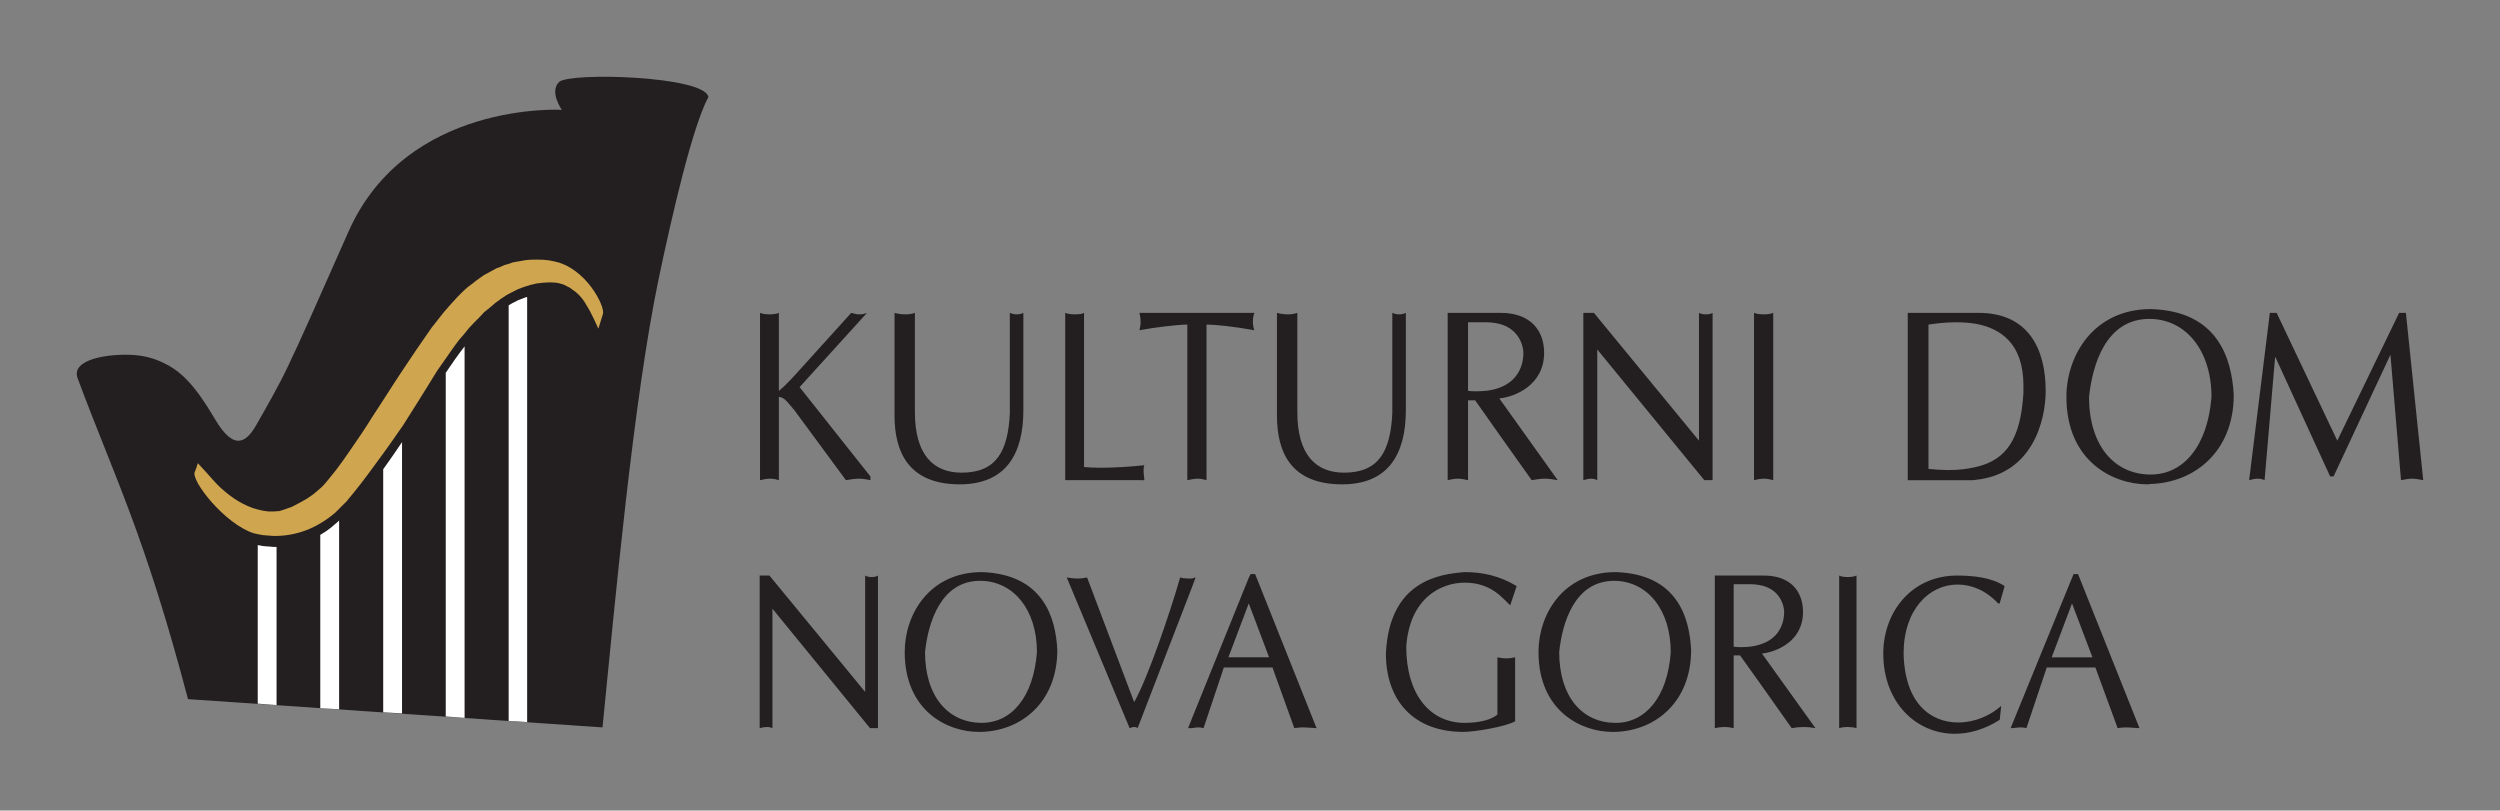 <?xml version="1.0" encoding="UTF-8" standalone="no"?>
<!-- Created with Inkscape (http://www.inkscape.org/) -->

<svg
   xmlns:dc="http://purl.org/dc/elements/1.1/"
   xmlns:cc="http://creativecommons.org/ns#"
   xmlns:rdf="http://www.w3.org/1999/02/22-rdf-syntax-ns#"
   xmlns:svg="http://www.w3.org/2000/svg"
   xmlns="http://www.w3.org/2000/svg"
   xmlns:sodipodi="http://sodipodi.sourceforge.net/DTD/sodipodi-0.dtd"
   xmlns:inkscape="http://www.inkscape.org/namespaces/inkscape"
   width="260.538mm"
   height="84.47mm"
   viewBox="0 0 923.166 299.304"
   id="svg2"
   version="1.1"
   inkscape:version="0.91 r13725"
   sodipodi:docname="Nova Gorica Arts Centre (logo).svg">
  <rect x="0" y="0" width="923.166" height="299.304" fill="#808080" stroke="none"/>
  <defs
     id="defs4">
    <clipPath
       id="clipPath8094"
       clipPathUnits="userSpaceOnUse">
      <path
         inkscape:connector-curvature="0"
         id="path8096"
         d="m 0,135.547 555.659,0 L 555.659,0 0,0 0,135.547 Z" />
    </clipPath>
  </defs>
  <sodipodi:namedview
     id="base"
     pagecolor="#ffffff"
     bordercolor="#666666"
     borderopacity="1.0"
     inkscape:pageopacity="0.0"
     inkscape:pageshadow="2"
     inkscape:zoom="0.35"
     inkscape:cx="76.723588"
     inkscape:cy="137.3944"
     inkscape:document-units="px"
     inkscape:current-layer="layer1"
     showgrid="false"
     fit-margin-top="8"
     fit-margin-left="8"
     fit-margin-right="8"
     fit-margin-bottom="8"
     inkscape:window-width="1920"
     inkscape:window-height="1017"
     inkscape:window-x="-8"
     inkscape:window-y="-8"
     inkscape:window-maximized="1" />
  <g
     inkscape:label="Layer 1"
     inkscape:groupmode="layer"
     id="layer1"
     transform="translate(92.247,-370.453)">
    <g
       id="g8586"
       transform="matrix(3,0,0,3,-738.673,-1040.209)">
      <g
         transform="matrix(1.25,0,0,-1.25,302.668,482.156)"
         id="g8214">
        <path
           inkscape:connector-curvature="0"
           id="path8216"
           style="fill:#231f20;fill-opacity:1;fill-rule:evenodd;stroke:none"
           d="m 0,0 c -0.372,2.078 -13.651,2.448 -14.694,1.481 -1.002,-0.961 0.262,-2.747 0.262,-2.747 0,0 -15.287,0.896 -21.001,-11.983 -3.116,-7.05 -4.825,-10.906 -5.934,-13.205 -0.928,-1.969 -2.043,-3.9 -3.12,-5.793 -0.925,-1.631 -2.151,-2.813 -4.118,0.556 -1.968,3.378 -3.34,4.566 -4.526,5.237 -1.077,0.593 -2.081,0.926 -3.341,1.037 -2.484,0.184 -6.458,-0.371 -5.605,-2.374 3.64,-9.761 6.529,-15.181 10.837,-31.506 l 40.815,-2.784 c 1.223,12.21 3.041,32.36 5.565,44.34 C -3.56,-11.578 -1.595,-3.007 0,0" />
      </g>
      <g
         transform="matrix(1.25,0,0,-1.25,325.581,521.396)"
         id="g8218">
        <path
           inkscape:connector-curvature="0"
           id="path8220"
           style="fill:#231f20;fill-opacity:1;fill-rule:evenodd;stroke:none"
           d="M 0,0 0,10.132 C 0.409,10.02 0.744,9.985 1.077,9.985 c 0.295,0 0.63,0.035 0.928,0.147 l 0,-9.762 c 0,-4.302 1.894,-5.972 4.599,-5.972 3.378,0 4.564,2.039 4.75,5.826 l 0,9.908 c 0.262,-0.112 0.485,-0.147 0.667,-0.147 0.225,0 0.448,0.035 0.667,0.147 l 0,-9.574 c 0,-4.304 -1.704,-7.311 -6.27,-7.311 C 1.302,-6.753 0,-3.451 0,0 m 24.343,-4.896 c -1.002,-0.113 -2.709,-0.225 -4.122,-0.225 -0.63,0 -1.188,0.038 -1.56,0.077 l 0,15.176 C 18.479,10.02 18.146,9.985 17.773,9.985 c -0.333,0 -0.703,0.035 -0.965,0.147 l 0,-16.474 7.535,0 0,1.446 z m 0,15.028 0,-1.671 c -0.075,0 -0.149,-0.038 -0.222,-0.038 0.073,0.298 0.112,0.557 0.112,0.852 0,0.262 -0.039,0.56 -0.112,0.857 l 0.222,0 z m -37.588,-16.474 0,16.474 c 0.262,-0.112 0.595,-0.147 0.929,-0.147 0.333,0 0.703,0.035 0.926,0.147 l 0,-7.682 c 0.703,0.557 1.521,1.482 2.227,2.263 l 4.899,5.419 c 0.368,-0.112 0.591,-0.147 0.814,-0.147 0.262,0 0.482,0.035 0.741,0.147 l -6.64,-7.312 6.973,-8.794 0,-0.368 c -0.333,0.073 -0.741,0.147 -1.107,0.147 -0.413,0 -0.861,-0.074 -1.302,-0.147 l -5.084,6.9 c -0.483,0.52 -0.926,1.295 -1.521,1.295 l 0,-8.195 c -0.223,0.073 -0.518,0.147 -0.853,0.147 -0.335,0 -0.668,-0.074 -1.002,-0.147 M 37.659,0 l 0,10.132 c 0.41,-0.112 0.744,-0.147 1.078,-0.147 0.299,0 0.593,0.035 0.928,0.147 l 0,-9.762 c 0,-4.302 1.894,-5.972 4.603,-5.972 3.375,0 4.564,2.039 4.748,5.826 l 0,9.908 c 0.258,-0.112 0.448,-0.147 0.665,-0.147 0.225,0 0.445,0.035 0.669,0.147 l 0,-9.574 c 0,-4.304 -1.704,-7.311 -6.268,-7.311 -5.161,0 -6.423,3.302 -6.423,6.753 M 24.343,8.461 c 1.15,0.221 3.56,0.519 4.489,0.519 l 0,-15.322 c 0.37,0.073 0.706,0.147 1.037,0.147 0.3,0 0.593,-0.074 0.854,-0.147 l 0,15.322 c 0.853,0 2.671,-0.186 4.713,-0.557 -0.114,0.298 -0.148,0.557 -0.148,0.852 0,0.262 0.034,0.56 0.148,0.857 l -11.093,0 0,-1.671 z m 0,-14.803 0,1.446 c 0.109,0 0.182,0.034 0.256,0.034 -0.074,-0.182 -0.074,-0.371 -0.074,-0.558 0,-0.368 0.074,-0.666 0.074,-0.922 l -0.256,0 z m 34.842,16.474 0,-1.004 c -0.263,0.035 -0.523,0.078 -0.822,0.078 l -1.889,0 0,-6.756 c 0.297,-0.039 0.556,-0.039 0.816,-0.039 0.743,0 1.372,0.073 1.895,0.223 l 0,-3.967 -2.007,2.852 -0.704,0 0,-7.861 c -0.332,0.073 -0.669,0.147 -1,0.147 -0.334,0 -0.671,-0.074 -1.005,-0.147 l 0,16.474 4.716,0 z m 25.452,0 c 0.26,-0.112 0.633,-0.147 0.965,-0.147 0.332,0 0.666,0.035 0.925,0.147 l 0,-16.474 c -0.259,0.073 -0.593,0.147 -0.925,0.147 -0.332,0 -0.705,-0.074 -0.965,-0.147 l 0,16.474 z m -16.808,-16.474 0,16.474 1.041,0 10.346,-12.582 0,12.582 c 0.189,-0.112 0.447,-0.147 0.671,-0.147 0.256,0 0.518,0.035 0.669,0.147 l 0,-16.474 -0.816,0 -10.541,12.873 0,-12.873 c -0.145,0.073 -0.37,0.147 -0.593,0.147 -0.257,0 -0.519,-0.074 -0.777,-0.147 m -8.644,5.009 0,3.967 c 2.632,0.744 2.741,2.97 2.741,3.564 0,0.666 -0.445,2.557 -2.741,2.93 l 0,1.004 0.516,0 c 2.896,0 4.267,-1.709 4.267,-3.934 0,-3.191 -2.894,-4.345 -4.414,-4.49 l 5.752,-8.05 c -0.41,0.073 -0.855,0.147 -1.264,0.147 -0.443,0 -0.853,-0.074 -1.298,-0.147 l -3.559,5.009 z m 47.306,11.465 0,-1.078 c -0.667,0.109 -1.297,0.152 -1.928,0.152 -1.226,0 -2.226,-0.152 -2.747,-0.226 l 0,-14.213 c 0.704,-0.071 1.373,-0.113 1.967,-0.113 1.04,0 1.929,0.113 2.708,0.302 l 0,-1.263 c -0.15,-0.035 -0.258,-0.035 -0.409,-0.035 l -6.307,0 0,16.474 6.716,0 z m 0,-16.439 0,1.263 c 3.079,0.698 4.415,2.891 4.676,7.31 l 0,0.703 c 0,4.194 -2.298,5.639 -4.676,6.085 l 0,1.078 0.26,0 c 4.939,0 6.605,-3.601 6.605,-7.682 0,-2.931 -1.299,-8.164 -6.865,-8.757 m 17.14,16.811 0,-0.967 -0.072,0 c -4.266,0 -5.599,-4.491 -5.934,-7.684 0,-4.783 2.483,-7.603 6.006,-7.641 l 0,-0.931 c -0.072,-0.034 -0.184,-0.034 -0.256,-0.034 -3.378,0 -7.976,2.263 -7.976,8.606 0,4.122 2.706,8.609 8.232,8.651 m 9.76,-16.846 2.041,16.474 0.668,0 5.972,-12.582 6.089,12.582 0.666,0 1.707,-16.474 c -0.409,0.073 -0.779,0.147 -1.076,0.147 -0.37,0 -0.709,-0.074 -1.112,-0.147 l -1.04,12.354 -5.601,-11.986 -0.338,0 -5.414,11.8 -1.041,-12.168 c -0.149,0.073 -0.407,0.147 -0.666,0.147 -0.298,0 -0.594,-0.074 -0.855,-0.147 m -9.76,-0.377 0,0.931 0.077,0 c 3.227,0 5.604,2.821 5.975,7.641 0,4.531 -2.486,7.645 -6.052,7.684 l 0,0.967 0.077,0 c 6.642,-0.19 7.975,-4.9 8.167,-8.462 0,-5.493 -3.791,-8.644 -8.244,-8.761" />
      </g>
      <g
         transform="matrix(1.25,0,0,-1.25,336.252,540.641)"
         id="g8222">
        <path
           inkscape:connector-curvature="0"
           id="path8224"
           style="fill:#231f20;fill-opacity:1;fill-rule:evenodd;stroke:none"
           d="m 0,0 0,-0.857 -0.109,0 c -3.865,0 -5.122,-4.117 -5.423,-7.013 0,-4.414 2.301,-6.937 5.532,-6.976 l 0,-0.888 -0.262,0 c -3.078,0 -7.272,2.078 -7.272,7.864 0,3.748 2.45,7.83 7.534,7.87 m -21.816,-15.366 0,15.027 0.962,0 9.425,-11.46 0,11.46 c 0.182,-0.108 0.405,-0.147 0.632,-0.147 0.22,0 0.479,0.039 0.629,0.147 l 0,-15.027 -0.781,0 -9.61,11.764 0,-11.764 c -0.147,0.074 -0.334,0.113 -0.556,0.113 -0.219,0 -0.446,-0.039 -0.701,-0.113 M 0,-15.734 l 0,0.888 0.035,0 c 2.969,0 5.119,2.562 5.453,6.976 0,4.12 -2.262,6.939 -5.488,7.013 L 0,0 0.035,0 c 6.048,-0.191 7.307,-4.455 7.457,-7.679 0,-5.051 -3.45,-7.946 -7.492,-8.055 m 20.741,1.299 -0.371,-0.931 0.371,0 0,0.931 z m 0,13.802 0,-0.891 -5.342,-13.842 c -0.079,0.074 -0.188,0.113 -0.339,0.113 -0.145,0 -0.256,-0.039 -0.444,-0.113 L 8.422,-0.524 c 0.407,-0.074 0.741,-0.109 1.074,-0.109 0.337,0 0.628,0.035 0.928,0.109 l 4.636,-12.279 c 1.264,2.189 3.455,8.531 4.531,12.279 0.221,-0.074 0.479,-0.109 0.779,-0.109 l 0.371,0 z m 0,-0.891 0.37,1 C 21,-0.56 20.888,-0.598 20.741,-0.633 l 0,-0.891 z m 5.604,0.964 0,-2.523 -2.004,-5.306 2.004,0 0,-0.999 -2.451,0 -2.002,-5.978 c -0.151,0.039 -0.338,0.074 -0.485,0.074 -0.221,0 -0.444,-0.035 -0.666,-0.074 l 0,0.931 5.604,13.875 z M 39.85,-8.017 c 0.332,7.16 5.267,7.826 7.755,8.017 1.707,0 3.412,-0.339 5.119,-1.377 L 52.09,-3.269 c -0.775,0.71 -1.855,2.229 -4.485,2.229 -2.334,0 -5.422,-1.519 -5.751,-6.306 0,-4.643 2.295,-7.5 5.751,-7.5 1.407,0 2.63,0.299 3.225,0.818 l 0,5.639 c 0.334,-0.073 0.595,-0.111 0.894,-0.111 0.257,0 0.517,0.038 0.85,0.111 l 0,-6.306 c -0.929,-0.518 -3.895,-1.039 -5.117,-1.039 -4.826,0 -7.607,3.039 -7.607,7.717 m -13.505,-1.371 0,0.999 2.003,0 -2.003,5.306 0,2.523 0.182,0.369 0.446,0 6.049,-15.175 c -0.297,0 -0.816,0.074 -1.375,0.074 -0.259,0 -0.554,-0.035 -0.815,-0.074 l -2.151,5.978 -2.336,0 z M 62.41,0 l 0,-0.857 -0.074,0 c -3.901,0 -5.122,-4.117 -5.42,-7.013 0,-4.414 2.265,-6.937 5.494,-6.976 l 0,-0.888 -0.264,0 c -3.077,0 -7.269,2.078 -7.269,7.864 0,3.748 2.447,7.83 7.533,7.87 m 0,-15.734 0,0.888 0.074,0 c 2.928,0 5.12,2.562 5.414,6.976 0,4.086 -2.225,6.939 -5.488,7.013 l 0,0.857 0.074,0 c 6.045,-0.191 7.269,-4.455 7.42,-7.679 0,-5.051 -3.451,-7.946 -7.494,-8.055 m 14.171,15.395 0,-0.926 c -0.221,0.039 -0.481,0.074 -0.775,0.074 l -1.711,0 0,-6.155 c 0.26,-0.042 0.484,-0.042 0.744,-0.042 0.666,0 1.261,0.073 1.742,0.224 l 0,-3.636 -1.857,2.598 -0.629,0 0,-7.164 c -0.295,0.074 -0.596,0.113 -0.928,0.113 -0.297,0 -0.592,-0.039 -0.927,-0.113 l 0,15.027 4.341,0 z m 12.247,-7.678 c 0,4.082 2.781,7.678 7.271,7.678 1.554,0 3.413,-0.185 4.675,-1.038 l -0.482,-1.706 -0.153,0 c -1.218,1.3 -2.631,1.857 -4.001,1.857 -2.787,0 -5.309,-2.449 -5.309,-6.791 0.113,-4.972 2.709,-6.79 5.383,-6.79 1.558,0 3.112,0.632 4.23,1.635 l -0.15,-1.375 c -1.449,-0.927 -2.972,-1.372 -4.416,-1.372 -3.785,0 -7.048,3.042 -7.048,7.902 m -4.344,7.678 c 0.225,-0.108 0.519,-0.147 0.855,-0.147 0.296,0 0.594,0.039 0.853,0.147 l 0,-15.027 c -0.259,0.074 -0.557,0.113 -0.853,0.113 -0.336,0 -0.63,-0.039 -0.855,-0.113 l 0,15.027 z m -7.903,-10.461 0,3.636 c 2.374,0.667 2.486,2.709 2.486,3.229 0,0.628 -0.406,2.337 -2.486,2.67 l 0,0.926 0.484,0 c 2.635,0 3.859,-1.554 3.859,-3.596 0,-2.897 -2.638,-3.935 -4.044,-4.082 l 5.267,-7.349 c -0.37,0.074 -0.779,0.113 -1.149,0.113 -0.372,0 -0.779,-0.039 -1.188,-0.113 l -3.229,4.566 z m 30.833,10.24 0,-2.523 -2.004,-5.306 2.004,0 0,-0.999 -2.488,0 -2.004,-5.978 c -0.143,0.039 -0.331,0.074 -0.517,0.074 -0.33,0 -0.744,-0.074 -1.039,-0.074 l 6.048,14.806 z m 0,-8.828 0,0.999 2.009,0 -2.009,5.306 0,2.523 0.152,0.369 0.439,0 6.052,-15.175 c -0.297,0 -0.813,0.074 -1.372,0.074 -0.261,0 -0.554,-0.035 -0.778,-0.074 l -2.192,5.978 -2.301,0 z" />
      </g>
      <g
         transform="matrix(1.25,0,0,-1.25,280.732,502.19)"
         id="g8226">
        <path
           inkscape:connector-curvature="0"
           id="path8228"
           style="fill:#cfa550;fill-opacity:1;fill-rule:evenodd;stroke:none"
           d="M 0,0 -0.446,-0.041 -0.854,-0.113 -1.3,-0.188 -1.705,-0.263 -2.116,-0.411 -2.523,-0.521 -2.93,-0.706 -3.337,-0.855 -3.75,-1.08 -4.155,-1.303 -4.566,-1.523 -4.934,-1.786 -5.343,-2.078 -5.715,-2.376 -6.124,-2.675 -6.531,-3.043 c -0.22,-0.189 -0.444,-0.446 -0.667,-0.666 -0.445,-0.487 -0.893,-0.966 -1.298,-1.452 -0.413,-0.522 -0.818,-1.041 -1.227,-1.557 -0.996,-1.41 -1.967,-2.86 -2.93,-4.306 -0.968,-1.446 -1.855,-2.895 -2.82,-4.341 -0.706,-1.149 -1.485,-2.302 -2.26,-3.412 -0.448,-0.667 -0.928,-1.337 -1.411,-1.969 -0.409,-0.481 -0.78,-0.996 -1.19,-1.445 l -0.223,-0.226 -0.261,-0.225 -0.516,-0.437 -0.593,-0.415 -0.631,-0.364 -0.632,-0.334 -0.296,-0.151 -0.332,-0.112 -0.299,-0.112 -0.335,-0.109 -0.257,-0.078 -0.562,-0.035 -0.515,0 -0.523,0.074 -0.478,0.112 -0.519,0.148 c -1.338,0.48 -2.416,1.263 -3.454,2.264 -0.368,0.407 -0.74,0.782 -1.074,1.186 l -0.893,0.968 c -0.072,-0.298 -0.184,-0.561 -0.297,-0.856 -0.407,-0.849 2.969,-5.155 5.828,-6.051 l 0.482,-0.104 0.446,-0.078 0.482,-0.035 0.481,-0.039 c 2.305,-0.038 4.339,0.78 6.12,2.299 l 0.334,0.334 0.372,0.375 0.372,0.364 0.706,0.857 c 0.967,1.187 1.856,2.411 2.744,3.636 0.746,1.003 1.448,2.043 2.153,3.043 0.853,1.338 1.708,2.71 2.56,4.082 l 0.779,1.262 c 0.444,0.63 0.853,1.223 1.298,1.855 l 0.445,0.631 0.447,0.594 0.481,0.556 0.48,0.594 0.485,0.516 0.517,0.519 0.487,0.522 0.556,0.444 0.519,0.446 0.555,0.41 0.558,0.372 0.556,0.293 0.593,0.3 0.593,0.221 0.595,0.186 0.632,0.15 0.63,0.075 0.669,0.035 0.664,-0.035 0.338,-0.075 0.371,-0.111 0.297,-0.151 0.297,-0.148 0.256,-0.186 0.259,-0.185 0.262,-0.223 0.221,-0.22 0.225,-0.263 0.186,-0.259 0.184,-0.295 0.373,-0.632 c 0.295,-0.558 0.594,-1.19 0.855,-1.78 l 0.444,1.447 C 7.421,-4.644 5.491,-0.744 2.299,-0.151 1.708,0 0.963,0.035 0,0" />
      </g>
      <g
         transform="matrix(1.25,0,0,-1.25,280.361,506.783)"
         id="g8230">
        <path
           inkscape:connector-curvature="0"
           id="path8232"
           style="fill:#ffffff;fill-opacity:1;fill-rule:evenodd;stroke:none"
           d="m 0,0 0,-41.855 -1.82,0.113 0,40.927 0.373,0.218 0.594,0.3 0.592,0.223 C -0.187,-0.035 -0.076,0 0,0" />
      </g>
      <g
         transform="matrix(1.25,0,0,-1.25,272.66,512.859)"
         id="g8234">
        <path
           inkscape:connector-curvature="0"
           id="path8236"
           style="fill:#ffffff;fill-opacity:1;fill-rule:evenodd;stroke:none"
           d="m 0,0 0,-36.583 -1.855,0.143 0,33.839 C -1.262,-1.71 -0.667,-0.854 0,0" />
      </g>
      <g
         transform="matrix(1.25,0,0,-1.25,264.961,524.642)"
         id="g8238">
        <path
           inkscape:connector-curvature="0"
           id="path8240"
           style="fill:#ffffff;fill-opacity:1;fill-rule:evenodd;stroke:none"
           d="m 0,0 0,-26.714 -1.854,0.112 0,23.931 C -1.223,-1.78 -0.593,-0.888 0,0" />
      </g>
      <g
         transform="matrix(1.25,0,0,-1.25,257.217,534.29)"
         id="g8242">
        <path
           inkscape:connector-curvature="0"
           id="path8244"
           style="fill:#ffffff;fill-opacity:1;fill-rule:evenodd;stroke:none"
           d="m 0,0 0,-18.589 -1.855,0.111 0,17.067 c 0.517,0.294 1.039,0.671 1.482,1.077 C -0.223,-0.221 -0.112,-0.109 0,0" />
      </g>
      <g
         transform="matrix(1.25,0,0,-1.25,249.517,537.541)"
         id="g8246">
        <path
           inkscape:connector-curvature="0"
           id="path8248"
           style="fill:#ffffff;fill-opacity:1;fill-rule:evenodd;stroke:none"
           d="m 0,0 0,-15.578 -1.854,0.147 0,15.617 0.147,-0.035 0.446,-0.073 0.48,-0.036 L -0.3,0 0,0 Z" />
      </g>
    </g>
  </g>
</svg>
